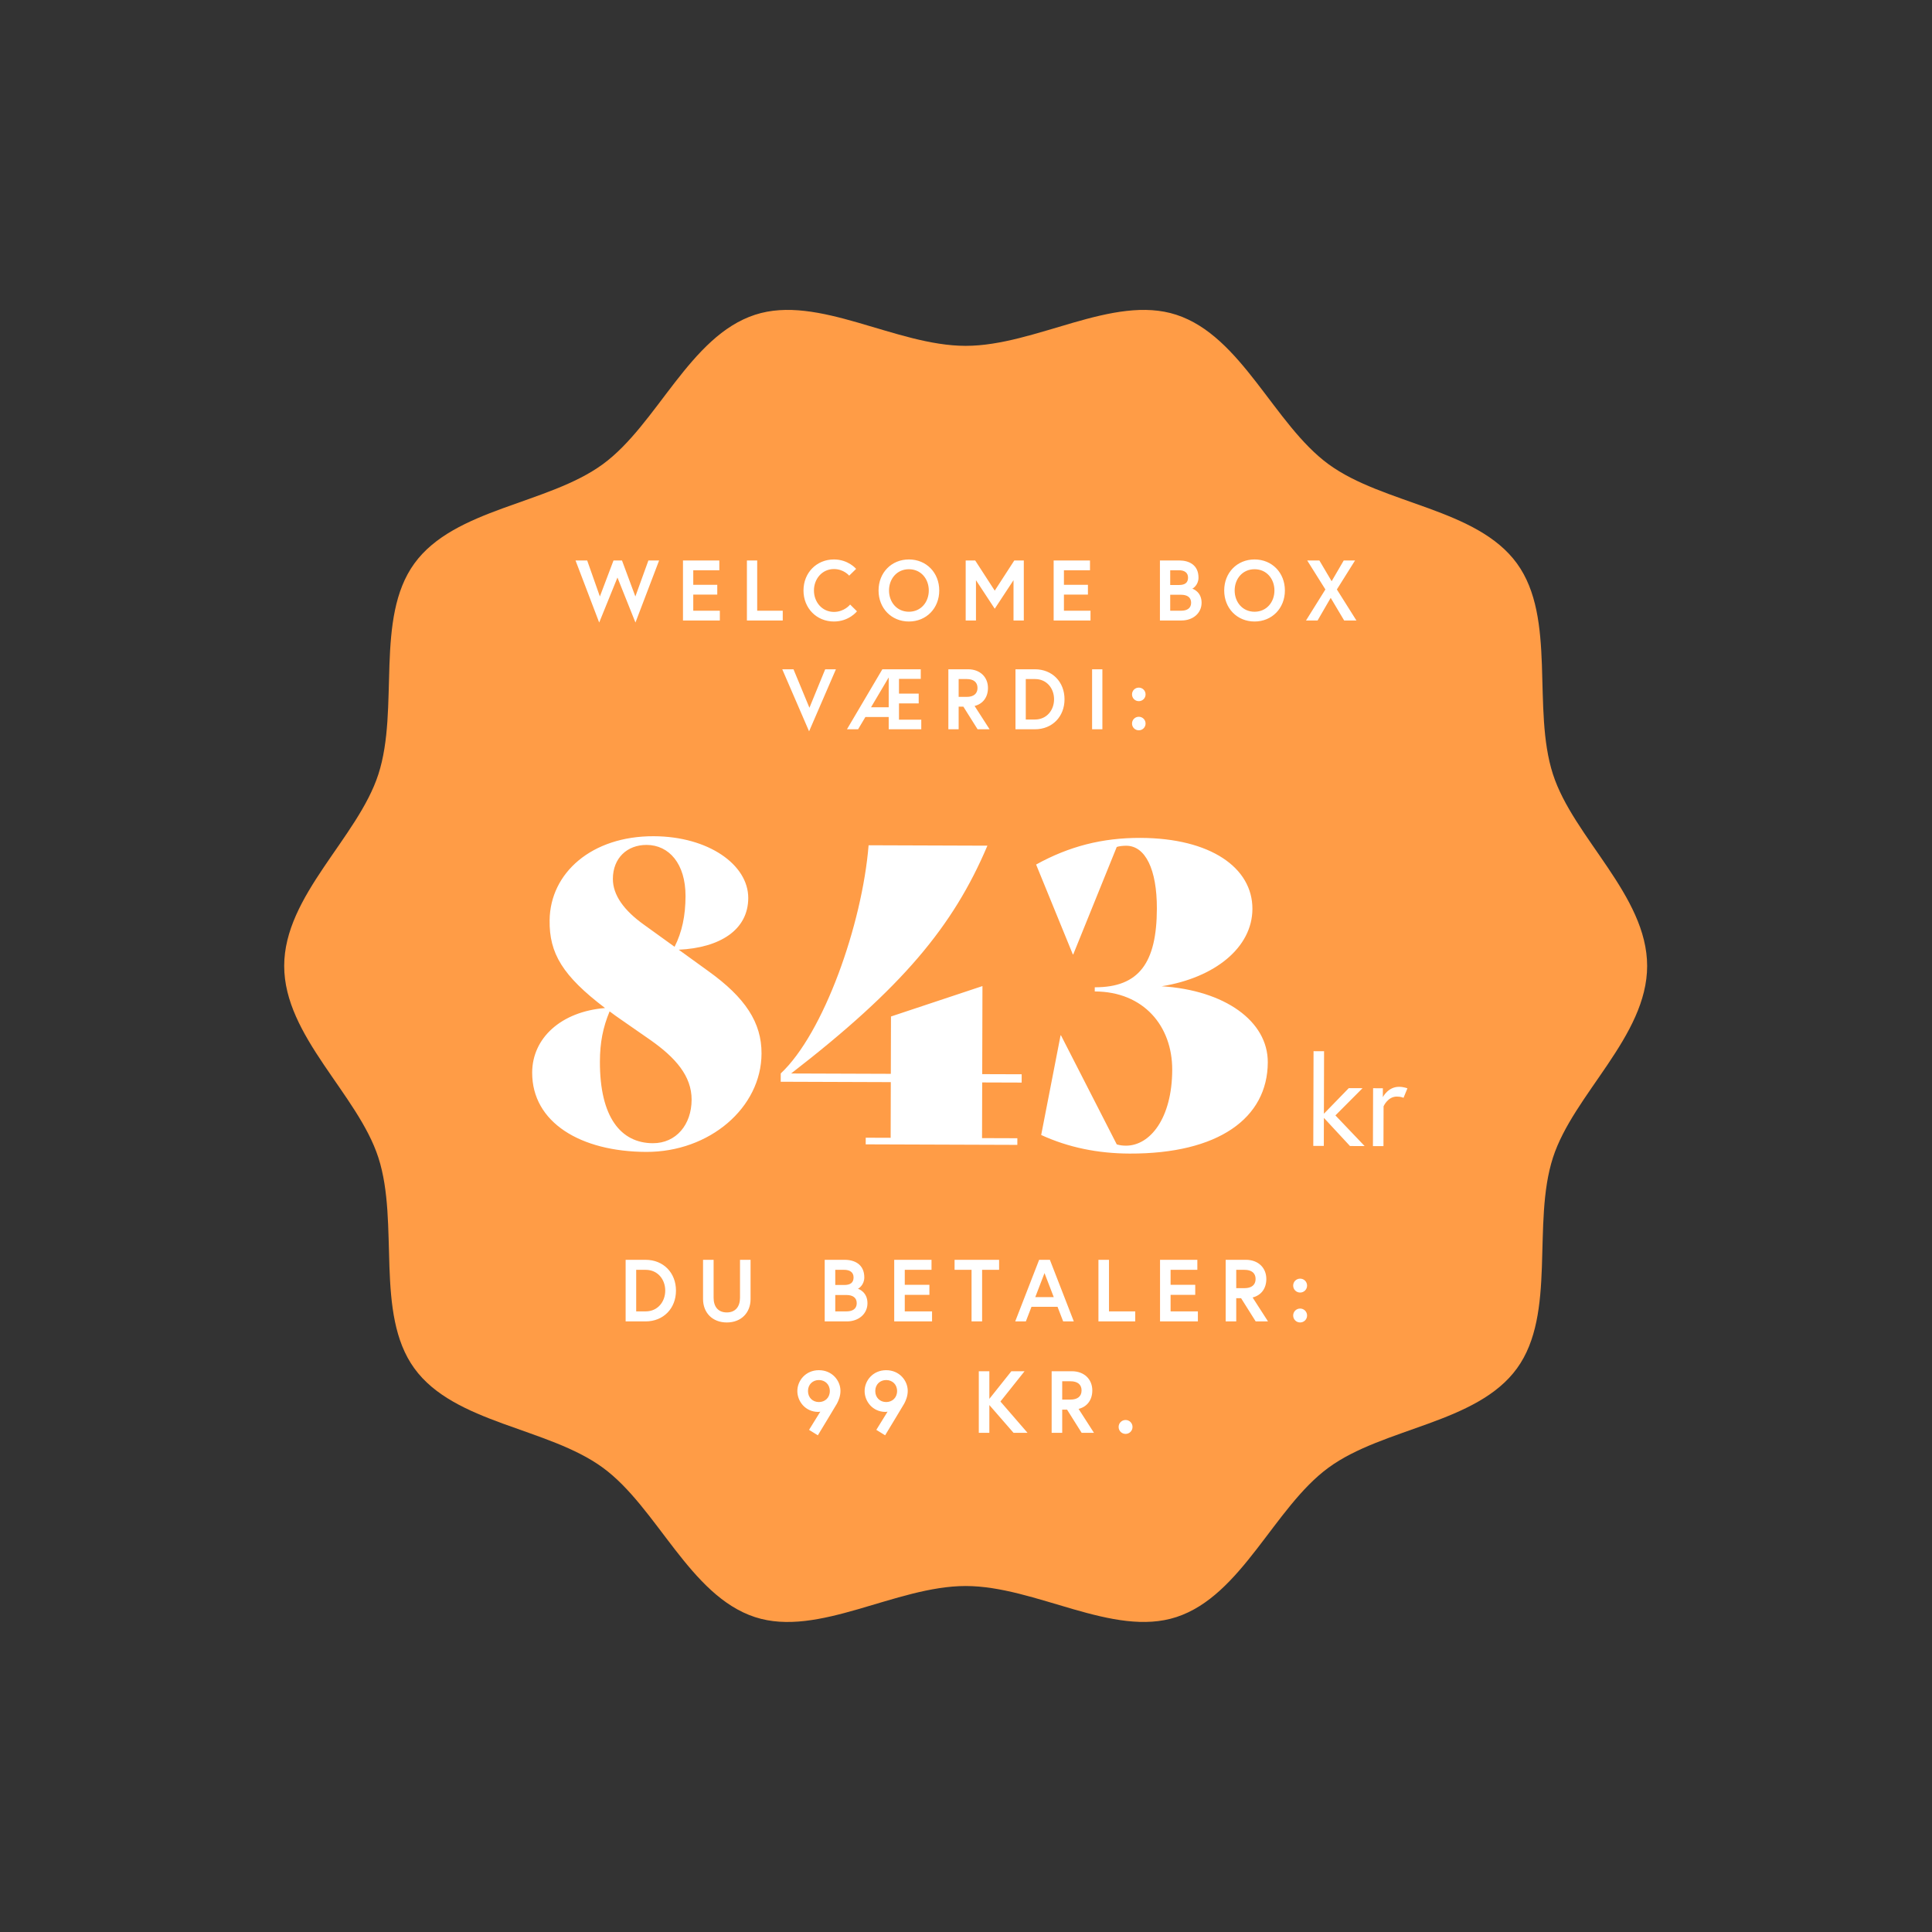 <svg width="2930" height="2930" viewBox="0 0 2930 2930" fill="none" xmlns="http://www.w3.org/2000/svg">
<rect x="0" y="0" width="2930" height="2930" fill="#333333" stroke="none"/>
<path d="M2498 1464.91C2498 1358.2 2386.29 1270.51 2355.16 1174.22C2322.91 1074.41 2360.85 937.746 2300.66 854.669C2239.87 770.767 2098.34 765.088 2014.81 704.025C1932.1 643.572 1883.31 509.781 1783.94 477.356C1688.07 446.091 1570.74 524.497 1464.5 524.497C1358.26 524.497 1240.93 446.091 1145.06 477.356C1045.69 509.75 996.902 643.572 914.192 704.025C830.661 765.088 689.101 770.767 628.338 854.669C568.152 937.746 606.117 1074.41 573.836 1174.22C542.709 1270.54 431 1358.2 431 1464.91C431 1571.62 542.709 1659.31 573.836 1755.6C606.087 1855.41 568.152 1992.07 628.338 2075.15C689.132 2159.05 830.661 2164.73 914.192 2225.79C996.902 2286.25 1045.69 2420.04 1145.06 2452.46C1240.93 2483.73 1358.26 2405.29 1464.5 2405.29C1570.74 2405.29 1688.07 2483.7 1783.94 2452.43C1883.31 2420.04 1932.1 2286.22 2014.81 2225.76C2098.34 2164.7 2239.9 2159.02 2300.66 2075.12C2360.85 1992.04 2322.88 1855.38 2355.16 1755.57C2386.29 1659.31 2498 1571.65 2498 1464.91Z" fill="#FF9C46"/>
<path d="M1073.98 1472.59C1130.57 1513.1 1155.04 1550.98 1154.91 1597.6C1154.69 1680.13 1075.75 1747.27 979.993 1746.94C880.454 1746.6 806.865 1702.25 807.071 1626.65C807.214 1574.36 850.794 1534.19 917.589 1528.75C853.462 1480.02 832.765 1445.92 833.533 1395.53C834.36 1323.71 897.512 1267.86 991.382 1268.18C1074.54 1268.47 1134.9 1311.51 1134.77 1361.91C1134.63 1410.42 1091.72 1437.37 1029.34 1440.3L1073.98 1472.59ZM980.636 1281.37C951.026 1281.27 929.551 1301.36 929.465 1332.86C929.398 1357.43 946.344 1380.8 976.525 1402.32L1023.05 1435.87C1034.46 1413.23 1039.56 1388.68 1039.64 1359.07C1039.78 1309.93 1014.66 1281.49 980.636 1281.37ZM990.109 1733.75C1025.39 1733.87 1048.78 1705.6 1048.88 1667.8C1048.98 1631.89 1024.48 1604.09 986.756 1577.5L942.111 1546.47C935.823 1542.04 930.164 1538.24 924.506 1533.81C914.358 1558.35 909.887 1581.01 909.807 1609.99C909.577 1694.41 941.6 1733.58 990.109 1733.75ZM1549.41 1641.8L1489.56 1641.6L1489.33 1726.02L1542.88 1726.2L1542.85 1736.28L1312.9 1735.49L1312.93 1725.41L1350.73 1725.54L1350.96 1641.12L1184.01 1640.54L1184.05 1627.94C1249.1 1567.06 1307.51 1402.2 1317.29 1281.9L1497.47 1282.52C1445.48 1405.19 1367.73 1498.17 1199.8 1628L1350.99 1628.52L1351.23 1541.58L1489.96 1495.44L1489.59 1629L1549.44 1629.2L1549.41 1641.8ZM1761.71 1495.74C1857.45 1501.74 1922.85 1548.59 1922.68 1610.96C1922.44 1696.01 1847.33 1749.93 1713.14 1749.47C1665.26 1749.3 1620.55 1740.33 1579.02 1721.29L1608.42 1570.19L1609.05 1570.19L1693.64 1735.54C1698.05 1736.81 1701.83 1737.46 1707.5 1737.48C1744.04 1737.6 1777.54 1696.14 1777.74 1622.43C1777.92 1556.28 1734.6 1503.84 1660.26 1503.58L1660.28 1497.28C1727.69 1497.52 1754.25 1459.81 1754.47 1377.91C1754.63 1318.69 1737.09 1282.72 1708.11 1282.62C1703.07 1282.6 1697.4 1283.21 1693.62 1284.46L1627.65 1447.4L1627.02 1447.4L1571.32 1311.13C1621.17 1283.58 1671.61 1270.52 1729.57 1270.72C1836.03 1271.09 1899.54 1316.04 1899.37 1378.41C1899.21 1437 1842.39 1482.79 1761.71 1495.74ZM2047.35 1738.02L2007.76 1695.32L2007.64 1737.88L1991.68 1737.83L1992.08 1594.19L2008.04 1594.24L2007.78 1689.05L2045.5 1650.23L2066.4 1650.3L2025.25 1691.58L2069.58 1738.09L2047.35 1738.02ZM2121.73 1648.21C2128.95 1648.24 2134.45 1650.54 2134.45 1650.54L2128.52 1664.96C2128.52 1664.96 2125.11 1663.04 2118.46 1663.02C2104.59 1662.97 2098.28 1677.77 2098.28 1677.77L2098.11 1738.19L2082.15 1738.14L2082.39 1650.36L2097.21 1650.41L2097.17 1663.9C2097.17 1663.9 2105.01 1648.16 2121.73 1648.21Z" fill="white"/>
<path d="M999.583 850L963.703 944.12L936.403 875.87L908.713 944.12L872.833 850H890.513L909.753 904.6L930.423 850H943.293L963.573 904.6L983.333 850H999.583ZM1051.38 864.82V886.92H1087.78V901.74H1051.38V926.18H1091.68V941H1035.78V850H1090.9V864.82H1051.38ZM1132.74 941V850H1148.34V926.18H1187.08V941H1132.74ZM1264.69 928C1280.68 928 1289.26 916.82 1289.26 916.82L1299.66 927.09C1299.66 927.09 1287.7 942.56 1264.69 942.56C1238.43 942.56 1218.54 922.41 1218.54 895.5C1218.54 868.59 1238.43 848.44 1264.69 848.44C1286.53 848.44 1298.36 862.74 1298.36 862.74L1287.83 873.01C1287.83 873.01 1279.64 863 1264.69 863C1246.75 863 1234.4 877.95 1234.4 895.5C1234.4 913.05 1246.75 928 1264.69 928ZM1378.41 848.44C1404.93 848.44 1424.43 868.59 1424.43 895.5C1424.43 922.41 1404.93 942.56 1378.41 942.56C1351.89 942.56 1332.39 922.41 1332.39 895.5C1332.39 868.59 1351.89 848.44 1378.41 848.44ZM1378.41 927.74C1396.74 927.74 1408.57 913.05 1408.57 895.5C1408.57 877.95 1396.74 863.26 1378.41 863.26C1360.08 863.26 1348.25 877.95 1348.25 895.5C1348.25 913.05 1360.08 927.74 1378.41 927.74ZM1464.52 850H1478.95L1508.59 895.76L1538.23 850H1552.66V941H1537.06V879.9L1508.59 923.19L1480.12 879.9V941H1464.52V850ZM1613.52 864.82V886.92H1649.92V901.74H1613.52V926.18H1653.82V941H1597.92V850H1653.04V864.82H1613.52ZM1759.1 941V850H1788.61C1803.43 850 1817.6 856.89 1817.6 876C1817.6 887.05 1809.41 892.38 1808.11 892.77C1809.41 893.03 1822.28 897.71 1822.28 914.09C1822.28 930.08 1809.02 941 1791.86 941H1759.1ZM1791.34 926.18C1799.92 926.18 1806.42 922.67 1806.42 914.09C1806.42 905.51 1799.92 902 1791.34 902H1774.7V926.18H1791.34ZM1774.7 887.18H1788.09C1796.8 887.18 1801.74 883.93 1801.74 876C1801.74 868.07 1795.76 864.82 1788.09 864.82H1774.7V887.18ZM1902.6 848.44C1929.12 848.44 1948.62 868.59 1948.62 895.5C1948.62 922.41 1929.12 942.56 1902.6 942.56C1876.08 942.56 1856.58 922.41 1856.58 895.5C1856.58 868.59 1876.08 848.44 1902.6 848.44ZM1902.6 927.74C1920.93 927.74 1932.76 913.05 1932.76 895.5C1932.76 877.95 1920.93 863.26 1902.6 863.26C1884.27 863.26 1872.44 877.95 1872.44 895.5C1872.44 913.05 1884.27 927.74 1902.6 927.74ZM2038.5 941L2018.09 906.68L1998.2 941H1980.65L2010.03 893.94L1982.47 850H2000.93L2019.52 881.46L2037.85 850H2055.01L2027.45 893.94L2057.09 941H2038.5ZM1267.72 1015L1227.03 1109.12L1186.34 1015H1203.37L1227.55 1073.37L1251.47 1015H1267.72ZM1347.77 1027.35L1320.99 1072.59H1347.77V1027.35ZM1363.37 1029.56V1051.92H1393.27V1066.74H1363.37V1091.44H1397.17V1106H1347.77V1087.41H1312.41L1301.36 1106H1284.46L1338.15 1015H1396.39V1029.56H1363.37ZM1438.25 1106V1015H1468.15C1486.22 1015 1498.31 1026.7 1498.31 1043.34C1498.31 1056.99 1491.03 1067.39 1478.03 1070.64L1500.78 1106H1482.58L1461 1071.68H1453.85V1106H1438.25ZM1466.2 1056.86C1476.21 1056.86 1482.45 1052.31 1482.45 1043.34C1482.45 1034.37 1476.21 1029.82 1466.2 1029.82H1453.85V1056.86H1466.2ZM1569.43 1015C1595.95 1015 1614.41 1034.24 1614.41 1060.5C1614.41 1086.76 1595.95 1106 1569.43 1106H1540.05V1015H1569.43ZM1569.69 1091.18C1587.37 1091.18 1598.55 1077.01 1598.55 1060.5C1598.55 1043.86 1587.37 1029.82 1569.69 1029.82H1555.65V1091.18H1569.69ZM1656.23 1106V1015H1671.83V1106H1656.23ZM1716.79 1097.29C1716.79 1091.57 1721.34 1087.02 1727.06 1087.02C1732.78 1087.02 1737.33 1091.57 1737.33 1097.29C1737.33 1103.01 1732.78 1107.56 1727.06 1107.56C1721.34 1107.56 1716.79 1103.01 1716.79 1097.29ZM1716.79 1053.09C1716.79 1047.37 1721.34 1042.82 1727.06 1042.82C1732.78 1042.82 1737.33 1047.37 1737.33 1053.09C1737.33 1058.81 1732.78 1063.36 1727.06 1063.36C1721.34 1063.36 1716.79 1058.81 1716.79 1053.09Z" fill="white"/>
<path d="M978.974 1910.58C1006.2 1910.58 1025.15 1930.33 1025.15 1957.29C1025.15 1984.25 1006.2 2004 978.974 2004H948.812V1910.58H978.974ZM979.241 1988.79C997.392 1988.79 1008.87 1974.24 1008.87 1957.29C1008.87 1940.21 997.392 1925.79 979.241 1925.79H964.827V1988.79H979.241ZM1122.27 1968.1C1122.27 1937.27 1122.27 1910.58 1122.27 1910.58H1138.28V1970.1C1138.28 1990.65 1124.27 2005.6 1102.25 2005.6C1080.23 2005.6 1066.22 1990.65 1066.22 1970.1V1910.58H1082.23C1082.23 1910.58 1082.23 1937.27 1082.23 1968.1C1082.23 1981.45 1088.9 1990.39 1102.25 1990.39C1115.46 1990.39 1122.27 1981.45 1122.27 1968.1ZM1250.71 2004V1910.58H1281.01C1296.22 1910.58 1310.77 1917.65 1310.77 1937.27C1310.77 1948.61 1302.36 1954.09 1301.03 1954.49C1302.36 1954.75 1315.57 1959.56 1315.57 1976.37C1315.57 1992.79 1301.96 2004 1284.35 2004H1250.71ZM1283.81 1988.79C1292.62 1988.79 1299.29 1985.18 1299.29 1976.37C1299.29 1967.57 1292.62 1963.96 1283.81 1963.96H1266.73V1988.79H1283.81ZM1266.73 1948.75H1280.47C1289.42 1948.75 1294.49 1945.41 1294.49 1937.27C1294.49 1929.13 1288.35 1925.79 1280.47 1925.79H1266.73V1948.75ZM1372.14 1925.79V1948.48H1409.51V1963.7H1372.14V1988.79H1413.51V2004H1356.13V1910.58H1412.71V1925.79H1372.14ZM1473.42 2004V1925.79H1447.67V1910.58H1515.2V1925.79H1489.44V2004H1473.42ZM1539.63 2004L1575.93 1910.58H1592.21L1628.51 2004H1612.36L1603.82 1981.85H1564.32L1555.78 2004H1539.63ZM1584.07 1930.73L1570.06 1967.17H1598.08L1584.07 1930.73ZM1665.85 2004V1910.58H1681.86V1988.79H1721.63V2004H1665.85ZM1775.28 1925.79V1948.48H1812.65V1963.7H1775.28V1988.79H1816.66V2004H1759.27V1910.58H1815.86V1925.79H1775.28ZM1858.82 2004V1910.58H1889.51C1908.06 1910.58 1920.47 1922.59 1920.47 1939.67C1920.47 1953.69 1913 1964.36 1899.66 1967.7L1923.01 2004H1904.33L1882.17 1968.77H1874.83V2004H1858.82ZM1887.51 1953.55C1897.79 1953.55 1904.19 1948.88 1904.19 1939.67C1904.19 1930.46 1897.79 1925.79 1887.51 1925.79H1874.83V1953.55H1887.51ZM1961.18 1995.06C1961.18 1989.19 1965.85 1984.51 1971.72 1984.51C1977.6 1984.51 1982.27 1989.19 1982.27 1995.06C1982.27 2000.93 1977.6 2005.6 1971.72 2005.6C1965.85 2005.6 1961.18 2000.93 1961.18 1995.06ZM1961.18 1949.68C1961.18 1943.81 1965.85 1939.14 1971.72 1939.14C1977.6 1939.14 1982.27 1943.81 1982.27 1949.68C1982.27 1955.55 1977.6 1960.23 1971.72 1960.23C1965.85 1960.23 1961.18 1955.55 1961.18 1949.68ZM1226.97 2168.46L1244.06 2140.84C1244.06 2140.84 1242.32 2141.24 1240.85 2141.24C1221.64 2141.24 1209.22 2125.49 1209.22 2109.61C1209.22 2093.72 1221.9 2077.98 1241.92 2077.98C1261.94 2077.98 1274.62 2093.72 1274.62 2109.34C1274.62 2117.35 1271.68 2124.15 1269.28 2128.69C1267.81 2131.36 1240.32 2176.74 1240.32 2176.74L1226.97 2168.46ZM1241.92 2126.29C1251.13 2126.29 1258.47 2119.75 1258.47 2109.61C1258.47 2099.46 1251.13 2092.92 1241.92 2092.92C1232.71 2092.92 1225.37 2099.46 1225.37 2109.61C1225.37 2119.75 1232.71 2126.29 1241.92 2126.29ZM1329 2168.46L1346.08 2140.84C1346.08 2140.84 1344.35 2141.24 1342.88 2141.24C1323.66 2141.24 1311.25 2125.49 1311.25 2109.61C1311.25 2093.72 1323.93 2077.98 1343.95 2077.98C1363.96 2077.98 1376.64 2093.72 1376.64 2109.34C1376.64 2117.35 1373.71 2124.15 1371.3 2128.69C1369.84 2131.36 1342.34 2176.74 1342.34 2176.74L1329 2168.46ZM1343.95 2126.29C1353.15 2126.29 1360.49 2119.75 1360.49 2109.61C1360.49 2099.46 1353.15 2092.92 1343.95 2092.92C1334.74 2092.92 1327.4 2099.46 1327.4 2109.61C1327.4 2119.75 1334.74 2126.29 1343.95 2126.29ZM1500.41 2079.58V2121.48L1533.78 2079.58H1553.8L1517.23 2125.49L1558.34 2173H1537.12L1500.41 2130.83V2173H1484.4V2079.58H1500.41ZM1594.89 2173V2079.58H1625.59C1644.14 2079.58 1656.55 2091.59 1656.55 2108.67C1656.55 2122.69 1649.08 2133.36 1635.73 2136.7L1659.09 2173H1640.4L1618.25 2137.77H1610.91V2173H1594.89ZM1623.59 2122.55C1633.86 2122.55 1640.27 2117.88 1640.27 2108.67C1640.27 2099.46 1633.86 2094.79 1623.59 2094.79H1610.91V2122.55H1623.59ZM1696.46 2164.06C1696.46 2158.19 1701.13 2153.51 1707 2153.51C1712.87 2153.51 1717.54 2158.19 1717.54 2164.06C1717.54 2169.93 1712.87 2174.6 1707 2174.6C1701.13 2174.6 1696.46 2169.93 1696.46 2164.06Z" fill="white"/>
</svg>
